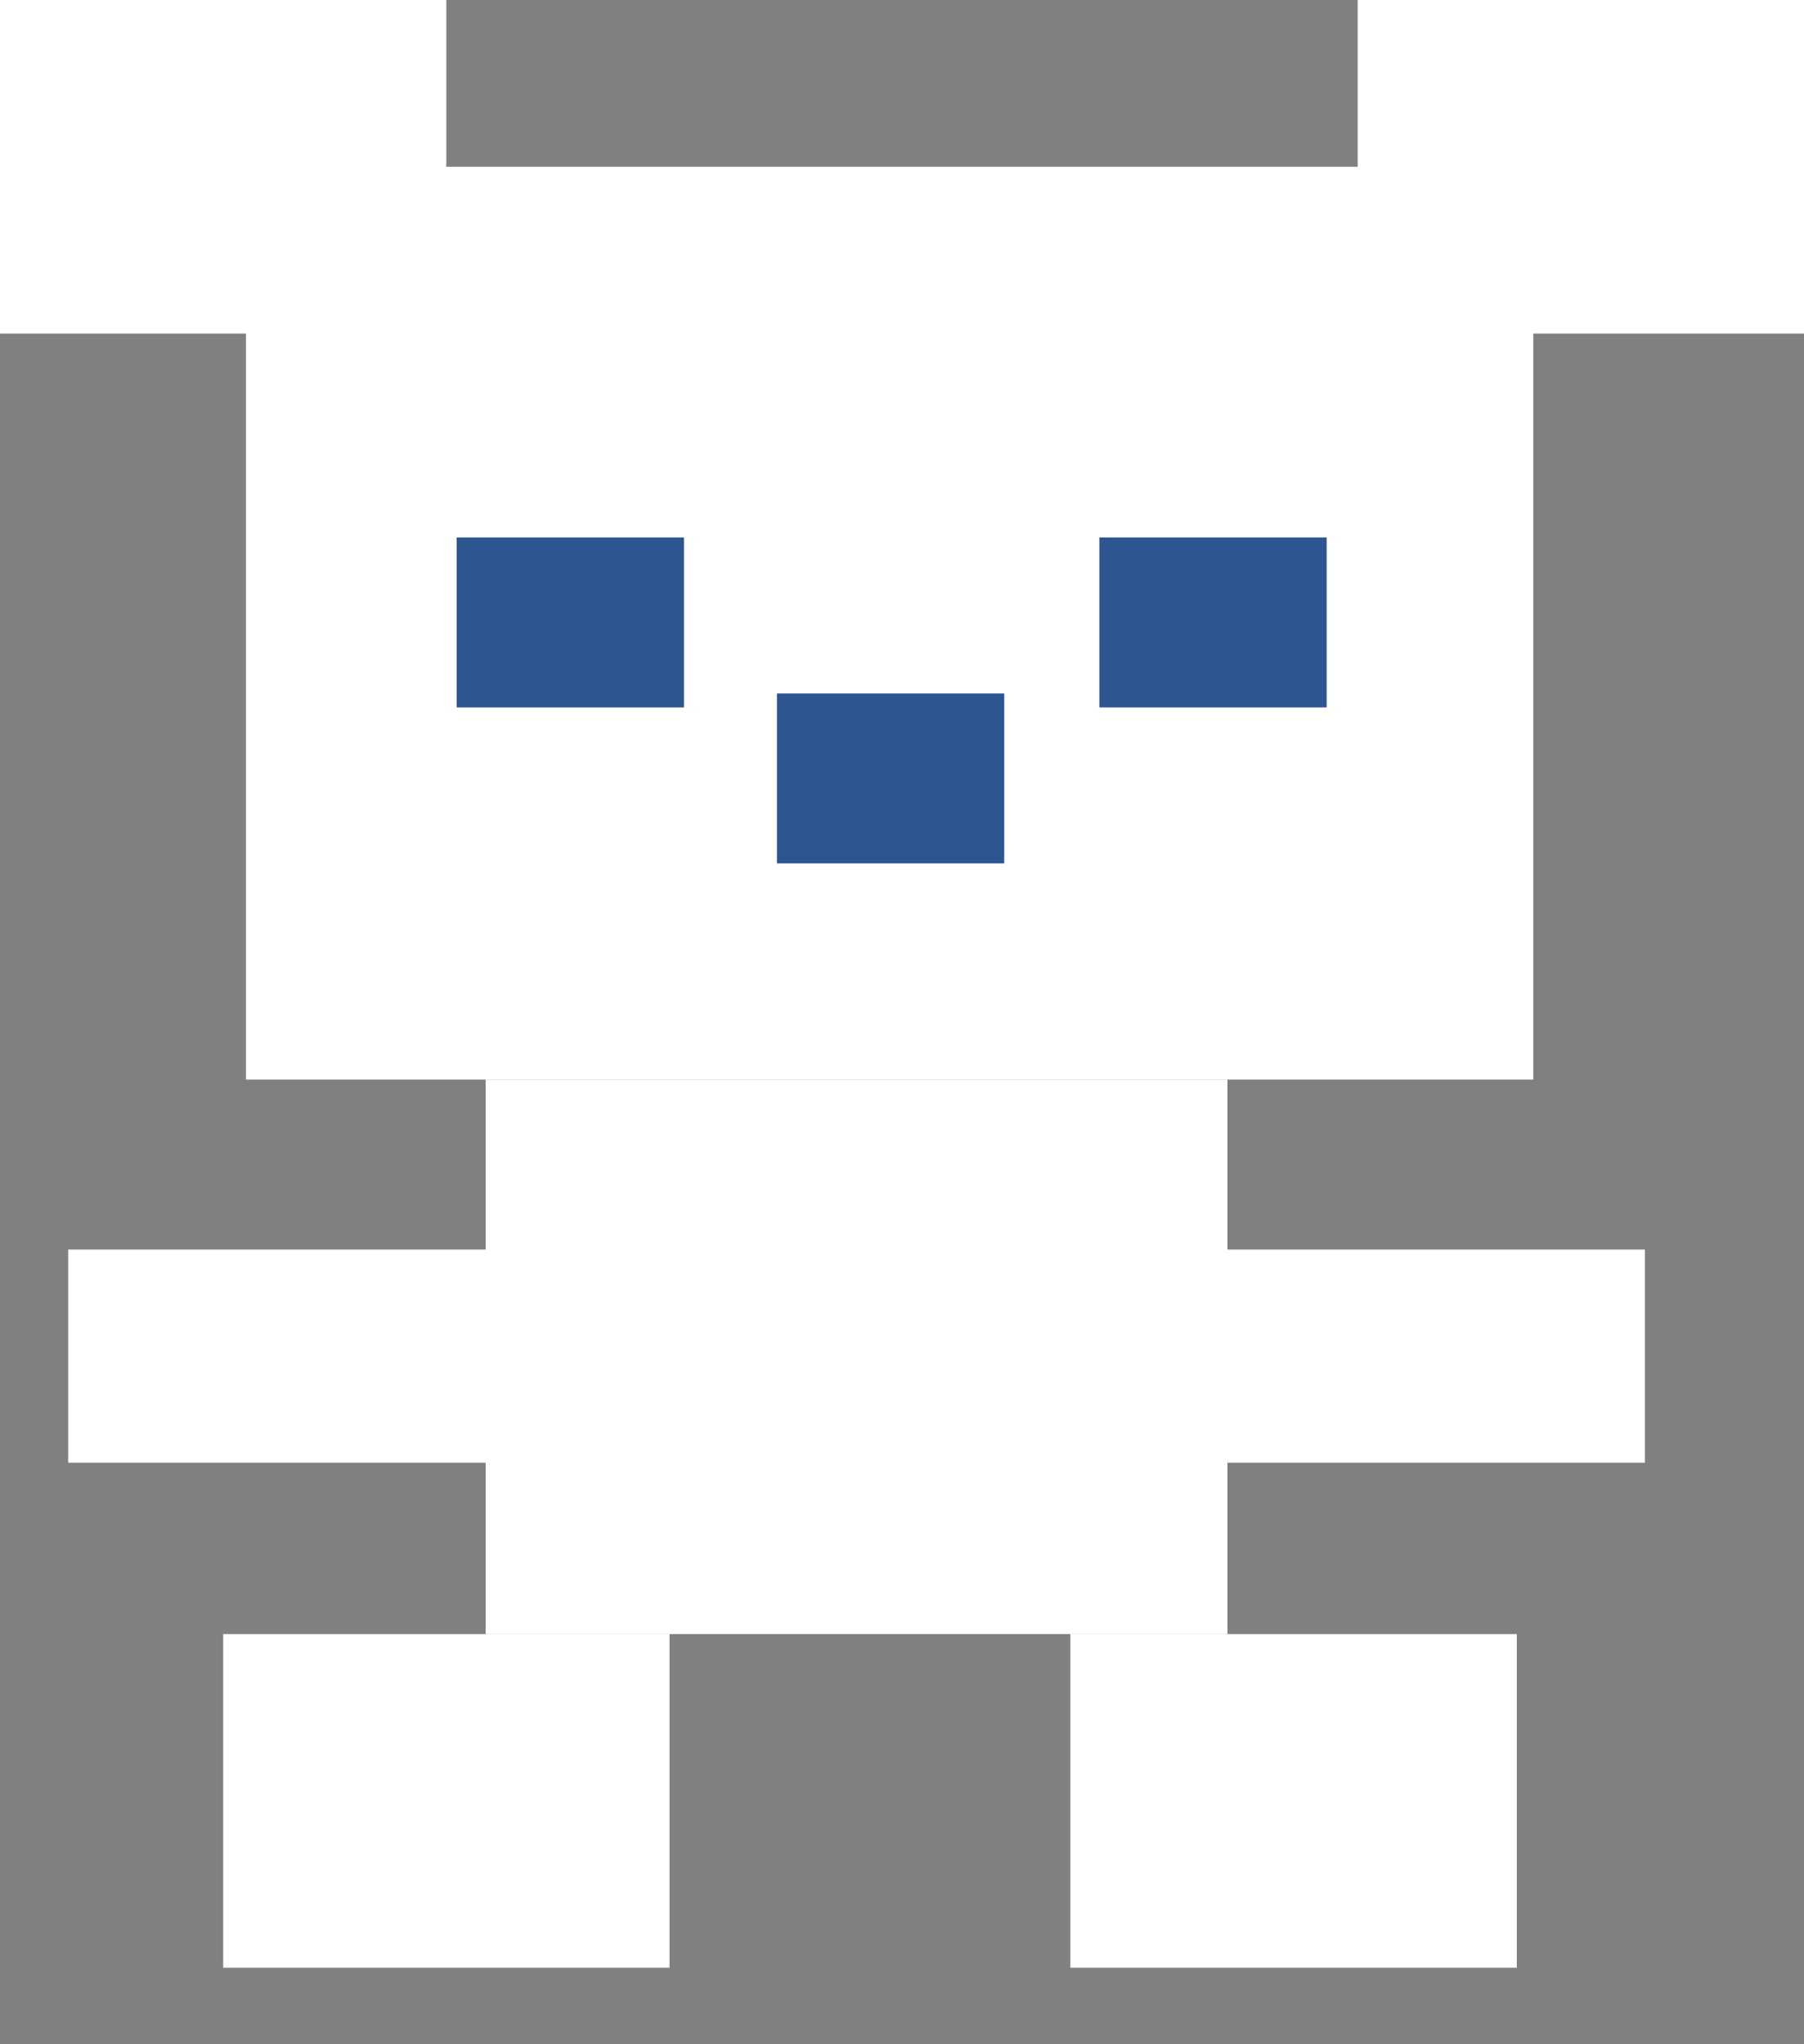 <?xml version="1.0" encoding="UTF-8"?> <svg xmlns="http://www.w3.org/2000/svg" width="15" height="17" viewBox="0 0 15 17" fill="none"><rect x="0" y="0" width="15" height="17" fill="#808080" stroke="none"/><g clip-path="url(#clip0_3064_93)"><path d="M12.749 1.387H2.045V8.978H12.749V1.387Z" fill="white"></path><path d="M10.206 8.978H4.038V13.589H10.206V8.978Z" fill="white"></path><path d="M3.711 0H0V2.774H3.711V0Z" fill="white"></path><path d="M4.278 10.391H0.567V12.164H4.278V10.391Z" fill="white"></path><path d="M13.677 10.391H9.966V12.164H13.677V10.391Z" fill="white"></path><path d="M5.567 13.589H1.856V16.364H5.567V13.589Z" fill="white"></path><path d="M12.612 13.589H8.9V16.364H12.612V13.589Z" fill="white"></path><path d="M15 0H11.289V2.774H15V0Z" fill="white"></path><path d="M5.687 4.47H3.797V5.883H5.687V4.47Z" fill="#2D558F"></path><path d="M11.031 4.47H9.141V5.883H11.031V4.47Z" fill="#2D558F"></path><path d="M8.35 5.767H6.46V7.18H8.35V5.767Z" fill="#2D558F"></path></g><defs><clipPath id="clip0_3064_93"><rect width="15" height="16.364" fill="white"></rect></clipPath></defs></svg> 